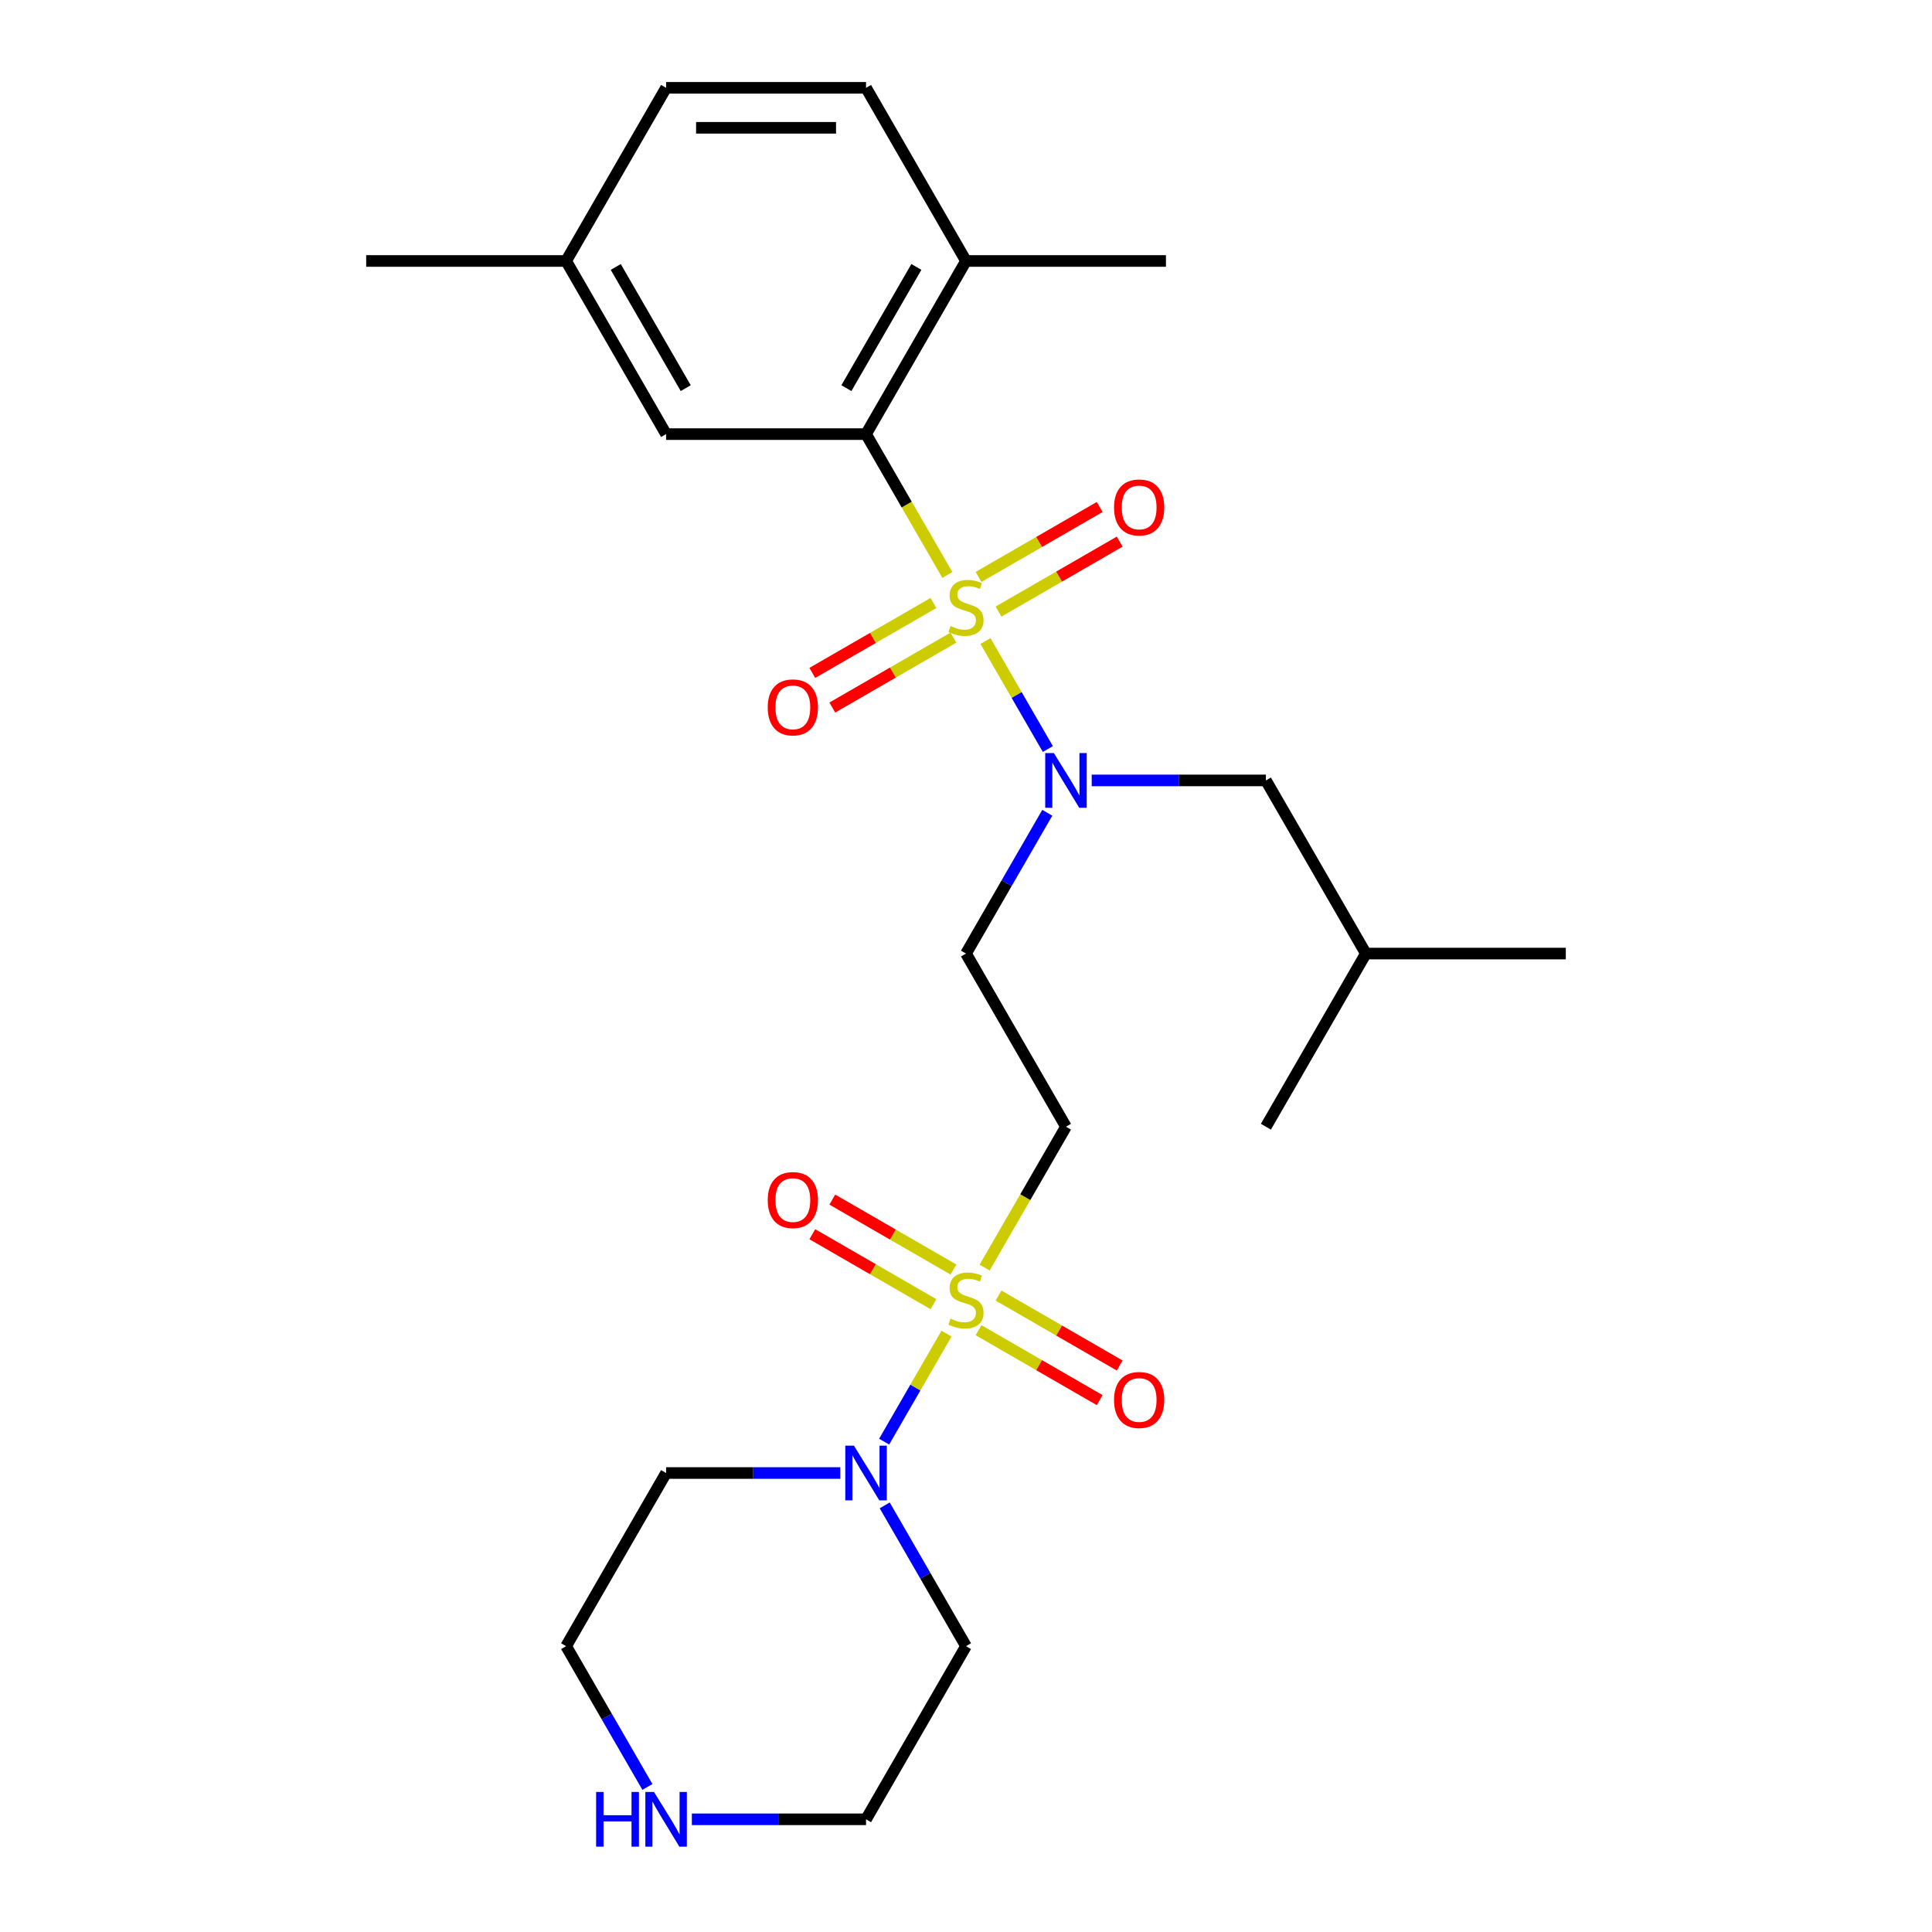 <?xml version='1.0' encoding='iso-8859-1'?>
<svg version='1.1' baseProfile='full'
              xmlns='http://www.w3.org/2000/svg'
                      xmlns:rdkit='http://www.rdkit.org/xml'
                      xmlns:xlink='http://www.w3.org/1999/xlink'
                  xml:space='preserve'
width='1000px' height='1000px' viewBox='0 0 1000 1000'>
<!-- END OF HEADER -->
<rect style='opacity:1.0;fill:#FFFFFF;stroke:none' width='1000' height='1000' x='0' y='0'> </rect>
<path class='bond-1' d='M 490.354,297.614 L 469.305,261.156' style='fill:none;fill-rule:evenodd;stroke:#CCCC00;stroke-width:6px;stroke-linecap:butt;stroke-linejoin:miter;stroke-opacity:1' />
<path class='bond-1' d='M 469.305,261.156 L 448.257,224.699' style='fill:none;fill-rule:evenodd;stroke:#000000;stroke-width:6px;stroke-linecap:butt;stroke-linejoin:miter;stroke-opacity:1' />
<path class='bond-2' d='M 510.085,331.788 L 526.225,359.744' style='fill:none;fill-rule:evenodd;stroke:#CCCC00;stroke-width:6px;stroke-linecap:butt;stroke-linejoin:miter;stroke-opacity:1' />
<path class='bond-2' d='M 526.225,359.744 L 542.365,387.7' style='fill:none;fill-rule:evenodd;stroke:#0000FF;stroke-width:6px;stroke-linecap:butt;stroke-linejoin:miter;stroke-opacity:1' />
<path class='bond-6' d='M 483.159,312.095 L 451.806,330.196' style='fill:none;fill-rule:evenodd;stroke:#CCCC00;stroke-width:6px;stroke-linecap:butt;stroke-linejoin:miter;stroke-opacity:1' />
<path class='bond-6' d='M 451.806,330.196 L 420.454,348.297' style='fill:none;fill-rule:evenodd;stroke:#FF0000;stroke-width:6px;stroke-linecap:butt;stroke-linejoin:miter;stroke-opacity:1' />
<path class='bond-6' d='M 493.507,330.019 L 462.155,348.12' style='fill:none;fill-rule:evenodd;stroke:#CCCC00;stroke-width:6px;stroke-linecap:butt;stroke-linejoin:miter;stroke-opacity:1' />
<path class='bond-6' d='M 462.155,348.12 L 430.803,366.221' style='fill:none;fill-rule:evenodd;stroke:#FF0000;stroke-width:6px;stroke-linecap:butt;stroke-linejoin:miter;stroke-opacity:1' />
<path class='bond-7' d='M 516.841,316.547 L 548.194,298.446' style='fill:none;fill-rule:evenodd;stroke:#CCCC00;stroke-width:6px;stroke-linecap:butt;stroke-linejoin:miter;stroke-opacity:1' />
<path class='bond-7' d='M 548.194,298.446 L 579.546,280.344' style='fill:none;fill-rule:evenodd;stroke:#FF0000;stroke-width:6px;stroke-linecap:butt;stroke-linejoin:miter;stroke-opacity:1' />
<path class='bond-7' d='M 506.493,298.623 L 537.845,280.521' style='fill:none;fill-rule:evenodd;stroke:#CCCC00;stroke-width:6px;stroke-linecap:butt;stroke-linejoin:miter;stroke-opacity:1' />
<path class='bond-7' d='M 537.845,280.521 L 569.197,262.42' style='fill:none;fill-rule:evenodd;stroke:#FF0000;stroke-width:6px;stroke-linecap:butt;stroke-linejoin:miter;stroke-opacity:1' />
<path class='bond-0' d='M 509.646,656.102 L 530.695,619.644' style='fill:none;fill-rule:evenodd;stroke:#CCCC00;stroke-width:6px;stroke-linecap:butt;stroke-linejoin:miter;stroke-opacity:1' />
<path class='bond-0' d='M 530.695,619.644 L 551.743,583.187' style='fill:none;fill-rule:evenodd;stroke:#000000;stroke-width:6px;stroke-linecap:butt;stroke-linejoin:miter;stroke-opacity:1' />
<path class='bond-3' d='M 489.915,690.276 L 473.775,718.232' style='fill:none;fill-rule:evenodd;stroke:#CCCC00;stroke-width:6px;stroke-linecap:butt;stroke-linejoin:miter;stroke-opacity:1' />
<path class='bond-3' d='M 473.775,718.232 L 457.635,746.188' style='fill:none;fill-rule:evenodd;stroke:#0000FF;stroke-width:6px;stroke-linecap:butt;stroke-linejoin:miter;stroke-opacity:1' />
<path class='bond-8' d='M 506.493,688.507 L 537.845,706.609' style='fill:none;fill-rule:evenodd;stroke:#CCCC00;stroke-width:6px;stroke-linecap:butt;stroke-linejoin:miter;stroke-opacity:1' />
<path class='bond-8' d='M 537.845,706.609 L 569.197,724.71' style='fill:none;fill-rule:evenodd;stroke:#FF0000;stroke-width:6px;stroke-linecap:butt;stroke-linejoin:miter;stroke-opacity:1' />
<path class='bond-8' d='M 516.841,670.583 L 548.194,688.684' style='fill:none;fill-rule:evenodd;stroke:#CCCC00;stroke-width:6px;stroke-linecap:butt;stroke-linejoin:miter;stroke-opacity:1' />
<path class='bond-8' d='M 548.194,688.684 L 579.546,706.785' style='fill:none;fill-rule:evenodd;stroke:#FF0000;stroke-width:6px;stroke-linecap:butt;stroke-linejoin:miter;stroke-opacity:1' />
<path class='bond-9' d='M 493.507,657.111 L 462.155,639.01' style='fill:none;fill-rule:evenodd;stroke:#CCCC00;stroke-width:6px;stroke-linecap:butt;stroke-linejoin:miter;stroke-opacity:1' />
<path class='bond-9' d='M 462.155,639.01 L 430.803,620.908' style='fill:none;fill-rule:evenodd;stroke:#FF0000;stroke-width:6px;stroke-linecap:butt;stroke-linejoin:miter;stroke-opacity:1' />
<path class='bond-9' d='M 483.159,675.035 L 451.806,656.934' style='fill:none;fill-rule:evenodd;stroke:#CCCC00;stroke-width:6px;stroke-linecap:butt;stroke-linejoin:miter;stroke-opacity:1' />
<path class='bond-9' d='M 451.806,656.934 L 420.454,638.833' style='fill:none;fill-rule:evenodd;stroke:#FF0000;stroke-width:6px;stroke-linecap:butt;stroke-linejoin:miter;stroke-opacity:1' />
<path class='bond-10' d='M 448.257,224.699 L 500,135.077' style='fill:none;fill-rule:evenodd;stroke:#000000;stroke-width:6px;stroke-linecap:butt;stroke-linejoin:miter;stroke-opacity:1' />
<path class='bond-10' d='M 438.094,200.907 L 474.314,138.171' style='fill:none;fill-rule:evenodd;stroke:#000000;stroke-width:6px;stroke-linecap:butt;stroke-linejoin:miter;stroke-opacity:1' />
<path class='bond-11' d='M 448.257,224.699 L 344.77,224.699' style='fill:none;fill-rule:evenodd;stroke:#000000;stroke-width:6px;stroke-linecap:butt;stroke-linejoin:miter;stroke-opacity:1' />
<path class='bond-5' d='M 542.074,420.69 L 521.037,457.127' style='fill:none;fill-rule:evenodd;stroke:#0000FF;stroke-width:6px;stroke-linecap:butt;stroke-linejoin:miter;stroke-opacity:1' />
<path class='bond-5' d='M 521.037,457.127 L 500,493.565' style='fill:none;fill-rule:evenodd;stroke:#000000;stroke-width:6px;stroke-linecap:butt;stroke-linejoin:miter;stroke-opacity:1' />
<path class='bond-12' d='M 565.07,403.943 L 610.15,403.943' style='fill:none;fill-rule:evenodd;stroke:#0000FF;stroke-width:6px;stroke-linecap:butt;stroke-linejoin:miter;stroke-opacity:1' />
<path class='bond-12' d='M 610.15,403.943 L 655.23,403.943' style='fill:none;fill-rule:evenodd;stroke:#000000;stroke-width:6px;stroke-linecap:butt;stroke-linejoin:miter;stroke-opacity:1' />
<path class='bond-15' d='M 457.926,779.178 L 478.963,815.616' style='fill:none;fill-rule:evenodd;stroke:#0000FF;stroke-width:6px;stroke-linecap:butt;stroke-linejoin:miter;stroke-opacity:1' />
<path class='bond-15' d='M 478.963,815.616 L 500,852.053' style='fill:none;fill-rule:evenodd;stroke:#000000;stroke-width:6px;stroke-linecap:butt;stroke-linejoin:miter;stroke-opacity:1' />
<path class='bond-16' d='M 434.93,762.431 L 389.85,762.431' style='fill:none;fill-rule:evenodd;stroke:#0000FF;stroke-width:6px;stroke-linecap:butt;stroke-linejoin:miter;stroke-opacity:1' />
<path class='bond-16' d='M 389.85,762.431 L 344.77,762.431' style='fill:none;fill-rule:evenodd;stroke:#000000;stroke-width:6px;stroke-linecap:butt;stroke-linejoin:miter;stroke-opacity:1' />
<path class='bond-4' d='M 551.743,583.187 L 500,493.565' style='fill:none;fill-rule:evenodd;stroke:#000000;stroke-width:6px;stroke-linecap:butt;stroke-linejoin:miter;stroke-opacity:1' />
<path class='bond-14' d='M 500,135.077 L 448.257,45.455' style='fill:none;fill-rule:evenodd;stroke:#000000;stroke-width:6px;stroke-linecap:butt;stroke-linejoin:miter;stroke-opacity:1' />
<path class='bond-22' d='M 500,135.077 L 603.487,135.077' style='fill:none;fill-rule:evenodd;stroke:#000000;stroke-width:6px;stroke-linecap:butt;stroke-linejoin:miter;stroke-opacity:1' />
<path class='bond-17' d='M 344.77,224.699 L 293.027,135.077' style='fill:none;fill-rule:evenodd;stroke:#000000;stroke-width:6px;stroke-linecap:butt;stroke-linejoin:miter;stroke-opacity:1' />
<path class='bond-17' d='M 354.933,200.907 L 318.713,138.171' style='fill:none;fill-rule:evenodd;stroke:#000000;stroke-width:6px;stroke-linecap:butt;stroke-linejoin:miter;stroke-opacity:1' />
<path class='bond-21' d='M 655.23,403.943 L 706.973,493.565' style='fill:none;fill-rule:evenodd;stroke:#000000;stroke-width:6px;stroke-linecap:butt;stroke-linejoin:miter;stroke-opacity:1' />
<path class='bond-13' d='M 335.101,924.928 L 314.064,888.491' style='fill:none;fill-rule:evenodd;stroke:#0000FF;stroke-width:6px;stroke-linecap:butt;stroke-linejoin:miter;stroke-opacity:1' />
<path class='bond-13' d='M 314.064,888.491 L 293.027,852.053' style='fill:none;fill-rule:evenodd;stroke:#000000;stroke-width:6px;stroke-linecap:butt;stroke-linejoin:miter;stroke-opacity:1' />
<path class='bond-27' d='M 358.097,941.675 L 403.177,941.675' style='fill:none;fill-rule:evenodd;stroke:#0000FF;stroke-width:6px;stroke-linecap:butt;stroke-linejoin:miter;stroke-opacity:1' />
<path class='bond-27' d='M 403.177,941.675 L 448.257,941.675' style='fill:none;fill-rule:evenodd;stroke:#000000;stroke-width:6px;stroke-linecap:butt;stroke-linejoin:miter;stroke-opacity:1' />
<path class='bond-26' d='M 448.257,45.455 L 344.77,45.455' style='fill:none;fill-rule:evenodd;stroke:#000000;stroke-width:6px;stroke-linecap:butt;stroke-linejoin:miter;stroke-opacity:1' />
<path class='bond-26' d='M 432.734,66.152 L 360.293,66.152' style='fill:none;fill-rule:evenodd;stroke:#000000;stroke-width:6px;stroke-linecap:butt;stroke-linejoin:miter;stroke-opacity:1' />
<path class='bond-20' d='M 500,852.053 L 448.257,941.675' style='fill:none;fill-rule:evenodd;stroke:#000000;stroke-width:6px;stroke-linecap:butt;stroke-linejoin:miter;stroke-opacity:1' />
<path class='bond-19' d='M 344.77,762.431 L 293.027,852.053' style='fill:none;fill-rule:evenodd;stroke:#000000;stroke-width:6px;stroke-linecap:butt;stroke-linejoin:miter;stroke-opacity:1' />
<path class='bond-18' d='M 293.027,135.077 L 344.77,45.455' style='fill:none;fill-rule:evenodd;stroke:#000000;stroke-width:6px;stroke-linecap:butt;stroke-linejoin:miter;stroke-opacity:1' />
<path class='bond-23' d='M 293.027,135.077 L 189.54,135.077' style='fill:none;fill-rule:evenodd;stroke:#000000;stroke-width:6px;stroke-linecap:butt;stroke-linejoin:miter;stroke-opacity:1' />
<path class='bond-24' d='M 706.973,493.565 L 810.46,493.565' style='fill:none;fill-rule:evenodd;stroke:#000000;stroke-width:6px;stroke-linecap:butt;stroke-linejoin:miter;stroke-opacity:1' />
<path class='bond-25' d='M 706.973,493.565 L 655.23,583.187' style='fill:none;fill-rule:evenodd;stroke:#000000;stroke-width:6px;stroke-linecap:butt;stroke-linejoin:miter;stroke-opacity:1' />
<path  class='atom-0' d='M 492 324.041
Q 492.32 324.161, 493.64 324.721
Q 494.96 325.281, 496.4 325.641
Q 497.88 325.961, 499.32 325.961
Q 502 325.961, 503.56 324.681
Q 505.12 323.361, 505.12 321.081
Q 505.12 319.521, 504.32 318.561
Q 503.56 317.601, 502.36 317.081
Q 501.16 316.561, 499.16 315.961
Q 496.64 315.201, 495.12 314.481
Q 493.64 313.761, 492.56 312.241
Q 491.52 310.721, 491.52 308.161
Q 491.52 304.601, 493.92 302.401
Q 496.36 300.201, 501.16 300.201
Q 504.44 300.201, 508.16 301.761
L 507.24 304.841
Q 503.84 303.441, 501.28 303.441
Q 498.52 303.441, 497 304.601
Q 495.48 305.721, 495.52 307.681
Q 495.52 309.201, 496.28 310.121
Q 497.08 311.041, 498.2 311.561
Q 499.36 312.081, 501.28 312.681
Q 503.84 313.481, 505.36 314.281
Q 506.88 315.081, 507.96 316.721
Q 509.08 318.321, 509.08 321.081
Q 509.08 325.001, 506.44 327.121
Q 503.84 329.201, 499.48 329.201
Q 496.96 329.201, 495.04 328.641
Q 493.16 328.121, 490.92 327.201
L 492 324.041
' fill='#CCCC00'/>
<path  class='atom-1' d='M 492 682.529
Q 492.32 682.649, 493.64 683.209
Q 494.96 683.769, 496.4 684.129
Q 497.88 684.449, 499.32 684.449
Q 502 684.449, 503.56 683.169
Q 505.12 681.849, 505.12 679.569
Q 505.12 678.009, 504.32 677.049
Q 503.56 676.089, 502.36 675.569
Q 501.16 675.049, 499.16 674.449
Q 496.64 673.689, 495.12 672.969
Q 493.64 672.249, 492.56 670.729
Q 491.52 669.209, 491.52 666.649
Q 491.52 663.089, 493.92 660.889
Q 496.36 658.689, 501.16 658.689
Q 504.44 658.689, 508.16 660.249
L 507.24 663.329
Q 503.84 661.929, 501.28 661.929
Q 498.52 661.929, 497 663.089
Q 495.48 664.209, 495.52 666.169
Q 495.52 667.689, 496.28 668.609
Q 497.08 669.529, 498.2 670.049
Q 499.36 670.569, 501.28 671.169
Q 503.84 671.969, 505.36 672.769
Q 506.88 673.569, 507.96 675.209
Q 509.08 676.809, 509.08 679.569
Q 509.08 683.489, 506.44 685.609
Q 503.84 687.689, 499.48 687.689
Q 496.96 687.689, 495.04 687.129
Q 493.16 686.609, 490.92 685.689
L 492 682.529
' fill='#CCCC00'/>
<path  class='atom-3' d='M 545.483 389.783
L 554.763 404.783
Q 555.683 406.263, 557.163 408.943
Q 558.643 411.623, 558.723 411.783
L 558.723 389.783
L 562.483 389.783
L 562.483 418.103
L 558.603 418.103
L 548.643 401.703
Q 547.483 399.783, 546.243 397.583
Q 545.043 395.383, 544.683 394.703
L 544.683 418.103
L 541.003 418.103
L 541.003 389.783
L 545.483 389.783
' fill='#0000FF'/>
<path  class='atom-4' d='M 441.997 748.271
L 451.277 763.271
Q 452.197 764.751, 453.677 767.431
Q 455.157 770.111, 455.237 770.271
L 455.237 748.271
L 458.997 748.271
L 458.997 776.591
L 455.117 776.591
L 445.157 760.191
Q 443.997 758.271, 442.757 756.071
Q 441.557 753.871, 441.197 753.191
L 441.197 776.591
L 437.517 776.591
L 437.517 748.271
L 441.997 748.271
' fill='#0000FF'/>
<path  class='atom-7' d='M 397.378 366.144
Q 397.378 359.344, 400.738 355.544
Q 404.098 351.744, 410.378 351.744
Q 416.658 351.744, 420.018 355.544
Q 423.378 359.344, 423.378 366.144
Q 423.378 373.024, 419.978 376.944
Q 416.578 380.824, 410.378 380.824
Q 404.138 380.824, 400.738 376.944
Q 397.378 373.064, 397.378 366.144
M 410.378 377.624
Q 414.698 377.624, 417.018 374.744
Q 419.378 371.824, 419.378 366.144
Q 419.378 360.584, 417.018 357.784
Q 414.698 354.944, 410.378 354.944
Q 406.058 354.944, 403.698 357.744
Q 401.378 360.544, 401.378 366.144
Q 401.378 371.864, 403.698 374.744
Q 406.058 377.624, 410.378 377.624
' fill='#FF0000'/>
<path  class='atom-8' d='M 576.622 262.657
Q 576.622 255.857, 579.982 252.057
Q 583.342 248.257, 589.622 248.257
Q 595.902 248.257, 599.262 252.057
Q 602.622 255.857, 602.622 262.657
Q 602.622 269.537, 599.222 273.457
Q 595.822 277.337, 589.622 277.337
Q 583.382 277.337, 579.982 273.457
Q 576.622 269.577, 576.622 262.657
M 589.622 274.137
Q 593.942 274.137, 596.262 271.257
Q 598.622 268.337, 598.622 262.657
Q 598.622 257.097, 596.262 254.297
Q 593.942 251.457, 589.622 251.457
Q 585.302 251.457, 582.942 254.257
Q 580.622 257.057, 580.622 262.657
Q 580.622 268.377, 582.942 271.257
Q 585.302 274.137, 589.622 274.137
' fill='#FF0000'/>
<path  class='atom-9' d='M 576.622 724.632
Q 576.622 717.832, 579.982 714.032
Q 583.342 710.232, 589.622 710.232
Q 595.902 710.232, 599.262 714.032
Q 602.622 717.832, 602.622 724.632
Q 602.622 731.512, 599.222 735.432
Q 595.822 739.312, 589.622 739.312
Q 583.382 739.312, 579.982 735.432
Q 576.622 731.552, 576.622 724.632
M 589.622 736.112
Q 593.942 736.112, 596.262 733.232
Q 598.622 730.312, 598.622 724.632
Q 598.622 719.072, 596.262 716.272
Q 593.942 713.432, 589.622 713.432
Q 585.302 713.432, 582.942 716.232
Q 580.622 719.032, 580.622 724.632
Q 580.622 730.352, 582.942 733.232
Q 585.302 736.112, 589.622 736.112
' fill='#FF0000'/>
<path  class='atom-10' d='M 397.378 621.146
Q 397.378 614.346, 400.738 610.546
Q 404.098 606.746, 410.378 606.746
Q 416.658 606.746, 420.018 610.546
Q 423.378 614.346, 423.378 621.146
Q 423.378 628.026, 419.978 631.946
Q 416.578 635.826, 410.378 635.826
Q 404.138 635.826, 400.738 631.946
Q 397.378 628.066, 397.378 621.146
M 410.378 632.626
Q 414.698 632.626, 417.018 629.746
Q 419.378 626.826, 419.378 621.146
Q 419.378 615.586, 417.018 612.786
Q 414.698 609.946, 410.378 609.946
Q 406.058 609.946, 403.698 612.746
Q 401.378 615.546, 401.378 621.146
Q 401.378 626.866, 403.698 629.746
Q 406.058 632.626, 410.378 632.626
' fill='#FF0000'/>
<path  class='atom-14' d='M 308.55 927.515
L 312.39 927.515
L 312.39 939.555
L 326.87 939.555
L 326.87 927.515
L 330.71 927.515
L 330.71 955.835
L 326.87 955.835
L 326.87 942.755
L 312.39 942.755
L 312.39 955.835
L 308.55 955.835
L 308.55 927.515
' fill='#0000FF'/>
<path  class='atom-14' d='M 338.51 927.515
L 347.79 942.515
Q 348.71 943.995, 350.19 946.675
Q 351.67 949.355, 351.75 949.515
L 351.75 927.515
L 355.51 927.515
L 355.51 955.835
L 351.63 955.835
L 341.67 939.435
Q 340.51 937.515, 339.27 935.315
Q 338.07 933.115, 337.71 932.435
L 337.71 955.835
L 334.03 955.835
L 334.03 927.515
L 338.51 927.515
' fill='#0000FF'/>
</svg>
